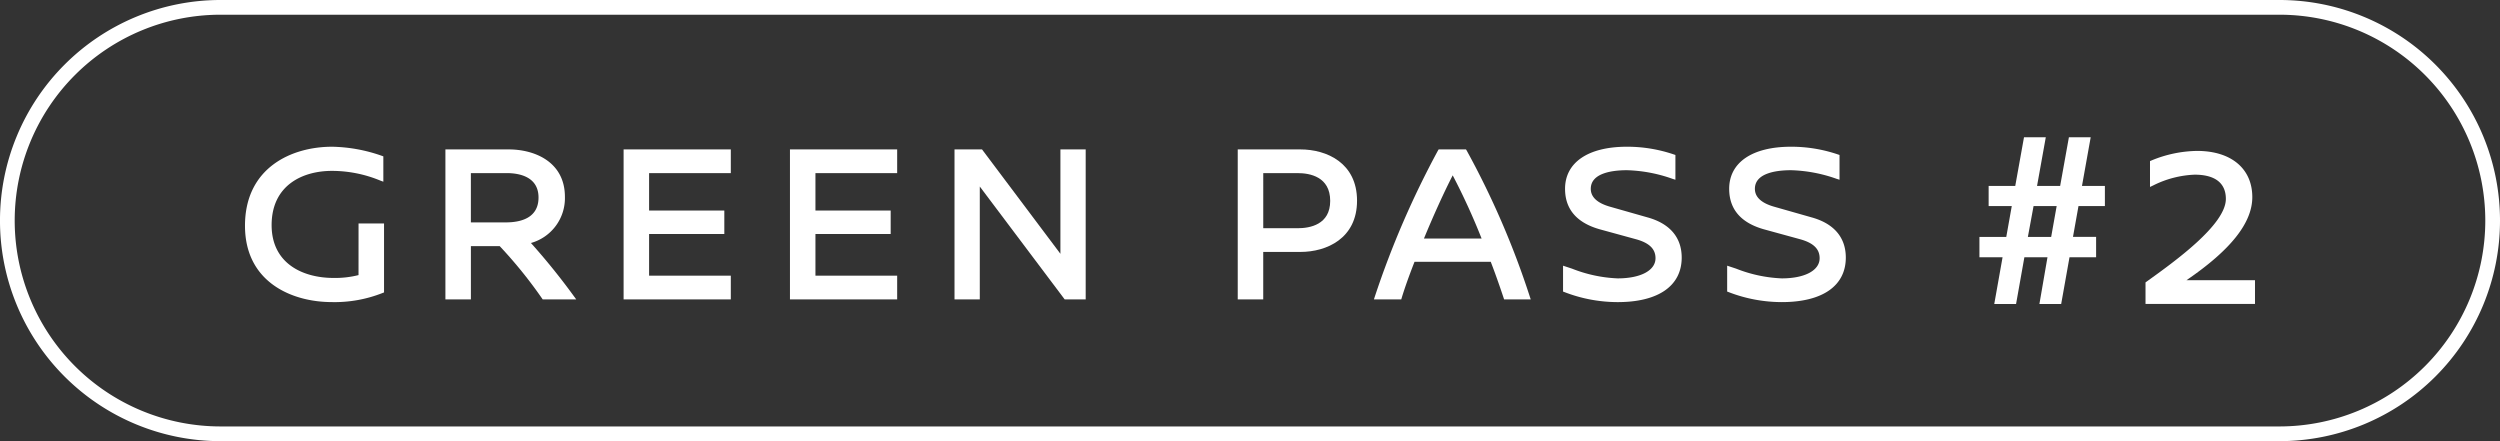 <svg xmlns="http://www.w3.org/2000/svg" width="340.844" height="60.146" viewBox="0 0 340.844 60.146"><rect x="0" y="0" width="340.844" height="60.146" fill="#333333" stroke="none"/><g transform="translate(-772.174 -53.489)"><path d="M821.054,90.994a12.923,12.923,0,0,1-3.421.388c-4.074,0-8.427-1.894-8.427-7.206,0-5.448,4.242-7.389,8.213-7.389a17.226,17.226,0,0,1,6.611,1.325l.408.149V74.807l-.2-.073a21.438,21.438,0,0,0-6.789-1.24c-5.478,0-11.873,2.821-11.873,10.773,0,7.682,6.379,10.408,11.842,10.408a17.743,17.743,0,0,0,6.914-1.241l.2-.075v-9.4h-3.475Z" fill="#fff"/><path d="M844.561,86.619a6.351,6.351,0,0,0,4.632-6.29c0-4.775-4.127-6.469-7.66-6.469H832.9V94.309h3.475V87.043H840.3a61.564,61.564,0,0,1,5.772,7.133l.09.133h4.575l-.353-.483A91.318,91.318,0,0,0,844.561,86.619Zm1.034-6.2c0,2.8-2.425,3.391-4.459,3.391h-4.764v-6.72h4.887C842.878,77.092,845.595,77.525,845.595,80.421Z" fill="#fff"/><path d="M857.194,94.309h14.617V91.077H860.67V85.395h10.256v-3.2H860.67v-5.1h11.141V73.86H857.194Z" fill="#fff"/><path d="M879.875,94.309h14.617V91.077H883.35V85.395h10.257v-3.2H883.35v-5.1h11.142V73.86H879.875Z" fill="#fff"/><path d="M916.748,88.091,906.062,73.86H902.31V94.309h3.446V78.918l11.482,15.269.091.121h2.865V73.86h-3.445Z" fill="#fff"/><path d="M949.469,73.86h-8.545V94.309H944.4V87.837h5.069c3.562,0,7.721-1.83,7.721-6.989S953.031,73.86,949.469,73.86Zm4.061,7.02c0,3.241-2.774,3.725-4.427,3.725h-4.7V77.092h4.7C950.756,77.092,953.53,77.585,953.53,80.88Z" fill="#fff"/><path d="M972.132,74l-.09-.142h-3.725l-.089.145a122.453,122.453,0,0,0-8.608,19.906l-.131.4h3.728l.065-.216c.386-1.277,1-3.015,1.747-4.913H975.42c.577,1.5,1.137,3.073,1.752,4.921l.07.208h3.63l-.133-.4A114.76,114.76,0,0,0,972.132,74Zm2.04,12.007h-7.859c1.321-3.2,2.781-6.408,3.92-8.611A89.95,89.95,0,0,1,974.172,86.009Z" fill="#fff"/><path d="M996.774,83.121l-5.039-1.435c-1.777-.493-2.678-1.319-2.678-2.455,0-2.206,3.081-2.536,4.917-2.536a20.023,20.023,0,0,1,6.229,1.177l.393.122V74.616l-.209-.068a19.7,19.7,0,0,0-6.413-1.054c-5.275,0-8.424,2.144-8.424,5.737,0,2.832,1.658,4.707,4.924,5.574l4.673,1.281c1.866.5,2.736,1.329,2.736,2.608,0,1.669-2.026,2.749-5.16,2.749a19.017,19.017,0,0,1-6.235-1.331l-1.212-.4v3.529l.2.074a20.134,20.134,0,0,0,7.25,1.363c5.546,0,8.727-2.214,8.727-6.073C1001.45,85.858,999.832,83.962,996.774,83.121Z" fill="#fff"/><path d="M1019.149,83.121l-5.039-1.435c-1.777-.493-2.678-1.319-2.678-2.455,0-2.206,3.08-2.536,4.916-2.536a20.019,20.019,0,0,1,6.23,1.177l.392.122V74.616l-.208-.068a19.7,19.7,0,0,0-6.414-1.054c-5.274,0-8.422,2.144-8.422,5.737,0,2.832,1.657,4.708,4.924,5.574l4.671,1.281c1.867.5,2.737,1.329,2.737,2.608,0,1.669-2.026,2.749-5.161,2.749a19.006,19.006,0,0,1-6.235-1.332l-1.211-.4v3.529l.2.074a20.125,20.125,0,0,0,7.249,1.363c5.547,0,8.728-2.214,8.728-6.073C1023.825,85.858,1022.207,83.962,1019.149,83.121Z" fill="#fff"/><path d="M1057.215,72.2h-2.971l-1.194,6.64H1049.9l1.193-6.64h-2.971l-1.193,6.64H1043.3v2.748h3.154l-.748,4.2h-3.661v2.779h3.154l-1.131,6.365h2.973l1.132-6.365h3.149l-1.1,6.365h2.969l1.134-6.365h3.628V85.783H1054.8l.75-4.2h3.6V78.837h-3.123Zm-4.641,9.388-.748,4.2h-3.176l.775-4.2Z" fill="#fff"/><path d="M1070.274,91.688c6.035-4.114,8.974-7.824,8.974-11.324,0-3.887-2.884-6.3-7.525-6.3a16.791,16.791,0,0,0-6.236,1.308l-.187.078v3.529l.433-.206a13.755,13.755,0,0,1,5.654-1.47c2.783,0,4.255,1.143,4.255,3.307,0,3.521-6.989,8.536-10.744,11.23l-.21.15v2.938h14.927V91.688Z" fill="#fff"/><path d="M1082.945,112.632a29.07,29.07,0,1,0,0-58.14h-280.7a29.07,29.07,0,1,0,0,58.14Z" fill="none" stroke="#fff" stroke-miterlimit="10" stroke-width="2.006"/></g></svg>